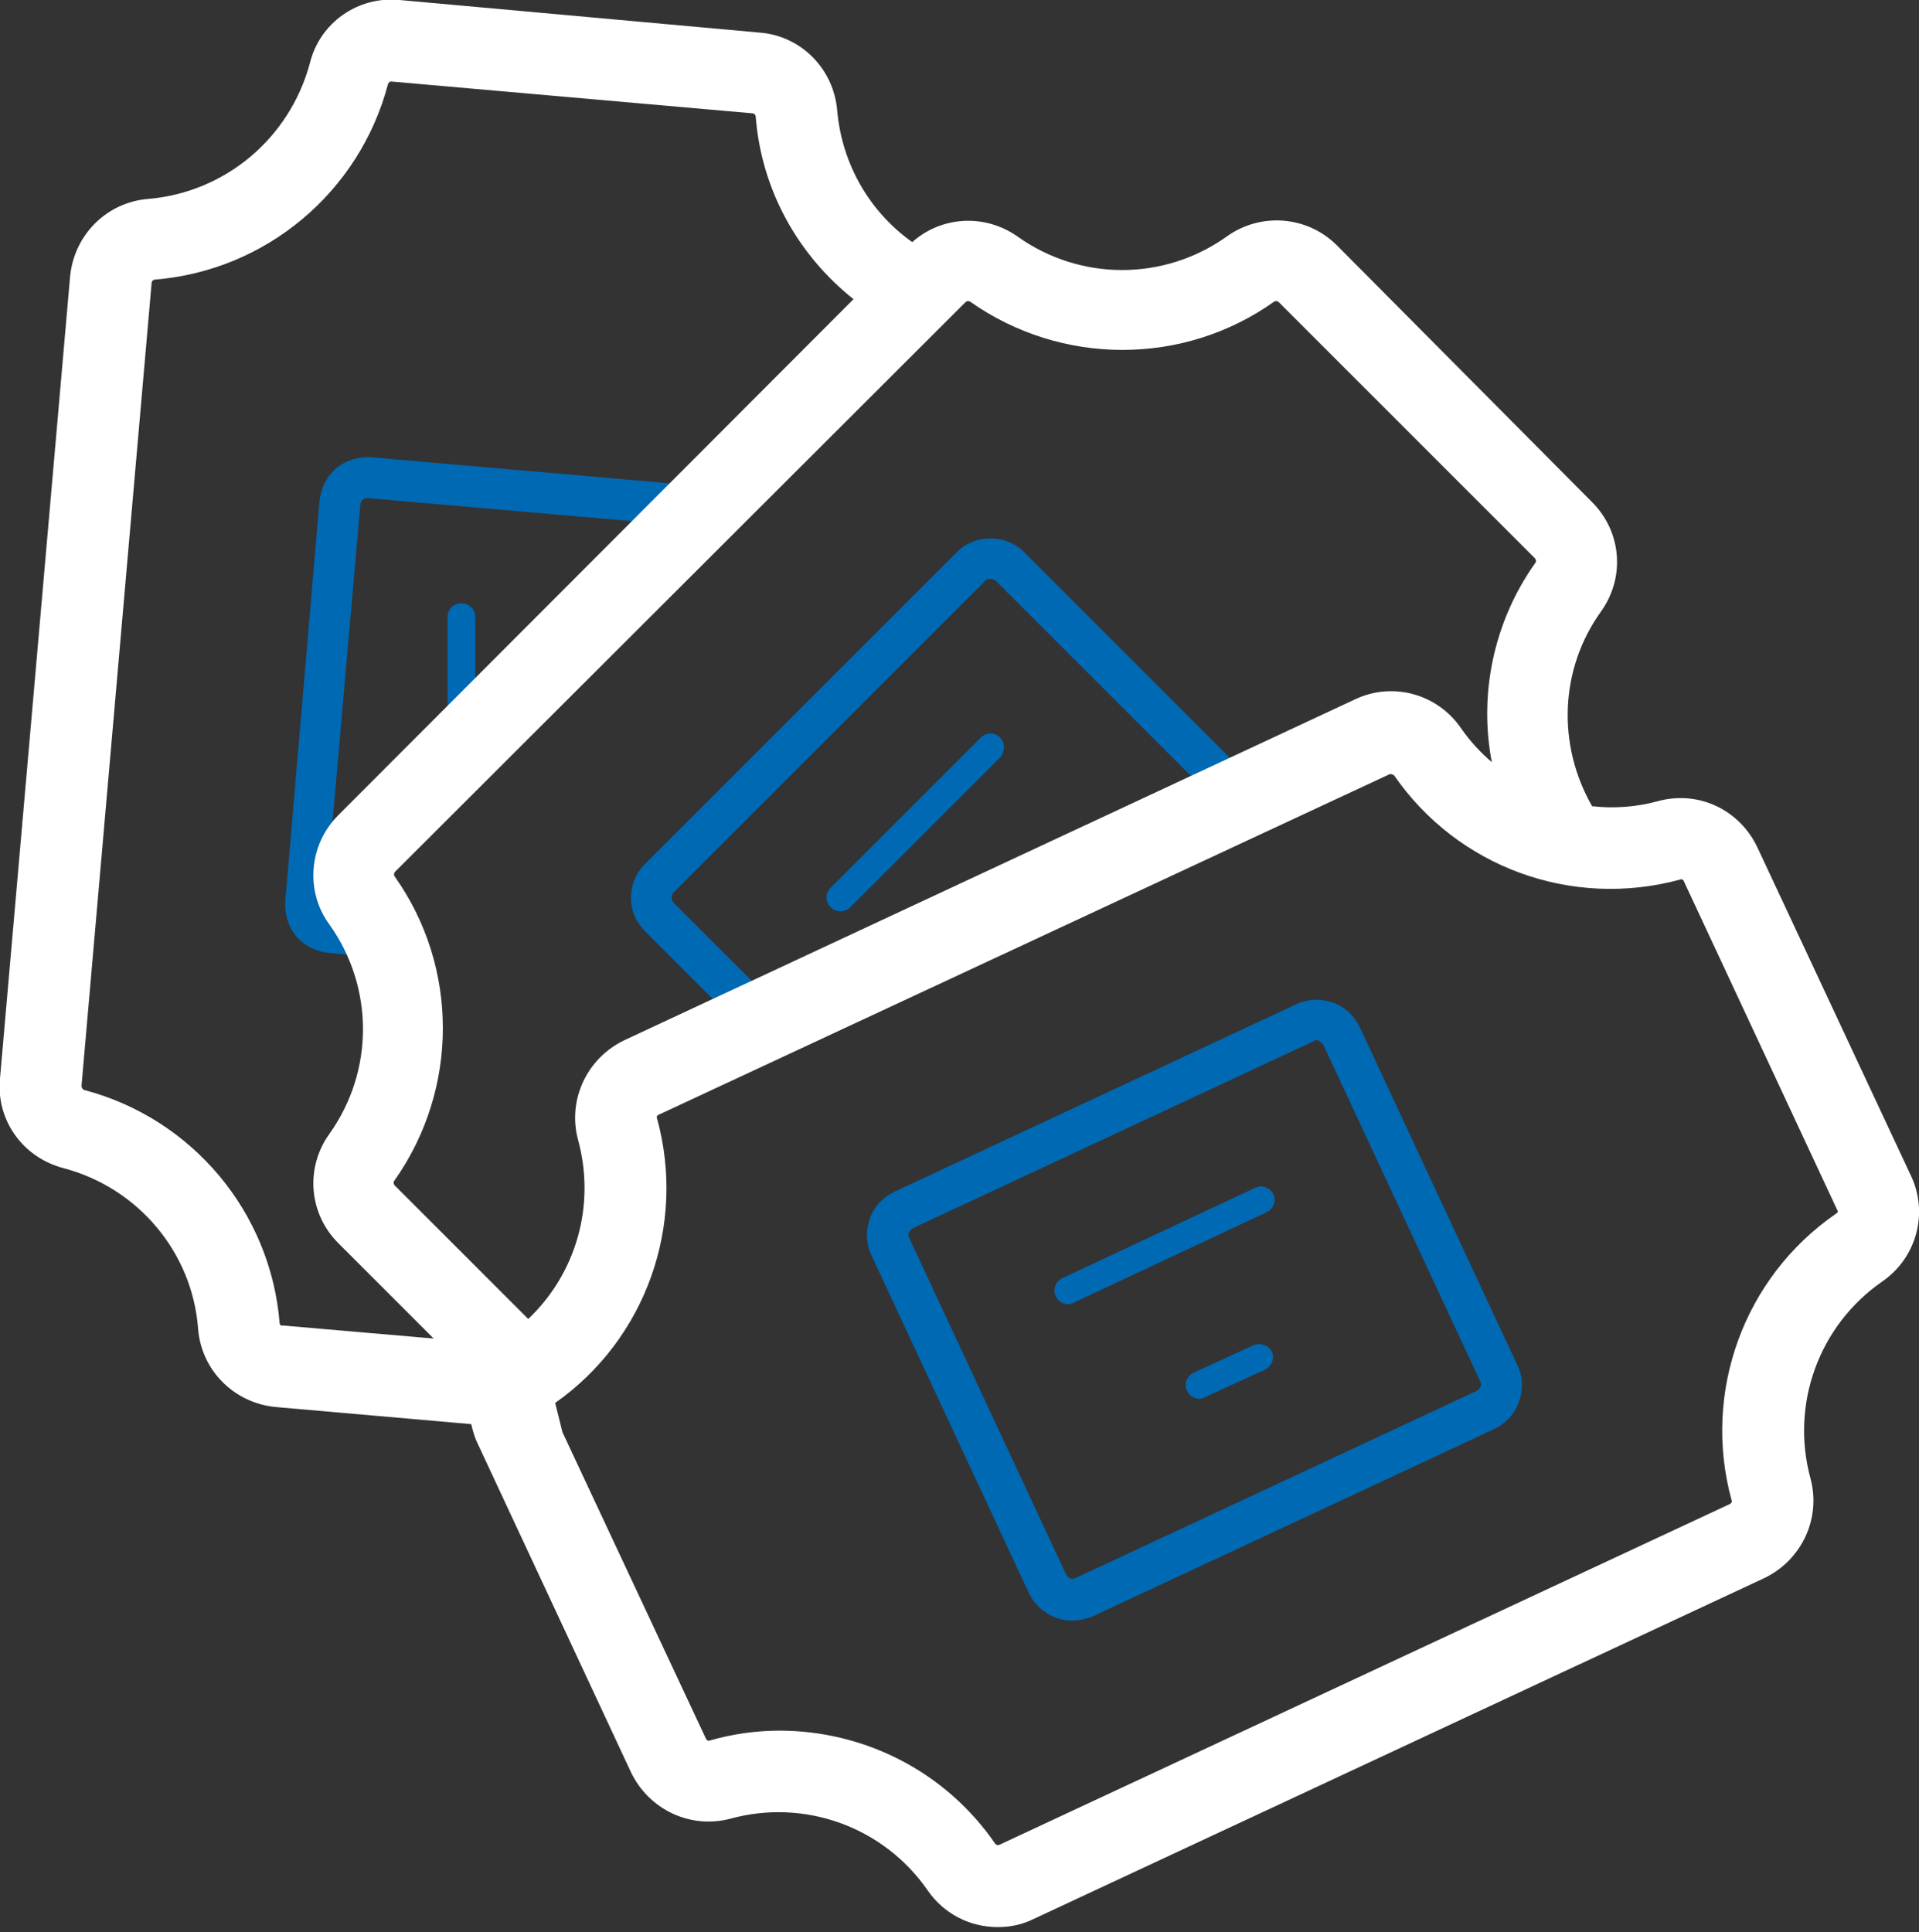 <?xml version="1.0" encoding="utf-8"?>
<!-- Generator: Adobe Illustrator 27.5.0, SVG Export Plug-In . SVG Version: 6.00 Build 0)  -->
<svg version="1.1" id="Ebene_1" xmlns="http://www.w3.org/2000/svg" xmlns:xlink="http://www.w3.org/1999/xlink" x="0px" y="0px"
	 viewBox="0 0 235.4 237" style="enable-background:new 0 0 235.4 237;" xml:space="preserve">
<rect x="0" y="0" width="235.4" height="237" fill="#333333" stroke="none"/>
<style type="text/css">
	.st0{fill:#0069B4;}
	.st1{fill:#FFFFFF;}
</style>
<g>
	<g>
		<path class="st0" d="M56.6,74L56.6,74c-0.9,0-1.7,0.7-1.7,1.7v11.7c0,0.9,0.7,1.7,1.7,1.7l0,0c0.9,0,1.7-0.7,1.7-1.7V75.7
			C58.3,74.7,57.5,74,56.6,74z"/>
		<path class="st0" d="M122.7,90.5c-0.7-0.7-1.7-0.7-2.4,0l-18.4,18.4c-0.7,0.7-0.7,1.7,0,2.4c0.3,0.3,0.8,0.5,1.2,0.5
			c0.4,0,0.9-0.2,1.2-0.5l18.4-18.4C123.3,92.2,123.3,91.1,122.7,90.5z"/>
		<path class="st0" d="M186.1,167.4L166.8,126c-0.7-1.4-1.8-2.5-3.3-3s-3-0.5-4.5,0.2l-49.3,23c-1.4,0.7-2.5,1.8-3,3.3
			s-0.5,3,0.2,4.5l19.3,41.4c1,2.1,3.1,3.4,5.3,3.4c0.8,0,1.7-0.2,2.5-0.5l49.3-23c1.4-0.7,2.5-1.8,3-3.3
			C186.9,170.4,186.8,168.8,186.1,167.4z M181.6,170.1c0,0.1-0.2,0.3-0.4,0.5l-49.3,23c-0.4,0.2-0.9,0-1.1-0.4l-19.3-41.4
			c-0.1-0.3-0.1-0.5,0-0.6c0-0.1,0.2-0.3,0.4-0.5l49.3-23c0.1-0.1,0.2-0.1,0.3-0.1s0.2,0,0.3,0.1c0.1,0,0.3,0.2,0.5,0.4l19.3,41.4
			C181.7,169.8,181.7,170,181.6,170.1z"/>
		<path class="st0" d="M154,145.7l-23.7,11.1c-0.8,0.4-1.2,1.4-0.8,2.2c0.3,0.6,0.9,1,1.5,1c0.2,0,0.5-0.1,0.7-0.2l23.7-11.1
			c0.8-0.4,1.2-1.4,0.8-2.2S154.8,145.3,154,145.7z"/>
		<path class="st0" d="M153.8,165l-7.4,3.4c-0.8,0.4-1.2,1.4-0.8,2.2c0.3,0.6,0.9,1,1.5,1c0.2,0,0.5-0.1,0.7-0.2l7.4-3.4
			c0.8-0.4,1.2-1.4,0.8-2.2S154.6,164.7,153.8,165z"/>
		<path class="st0" d="M40.7,111.9c-0.3,0-0.5-0.2-0.6-0.3c-0.1-0.1-0.2-0.3-0.2-0.6l4.3-49.1c0-0.3,0.2-0.5,0.3-0.6
			s0.3-0.2,0.5-0.2c0,0,0,0,0.1,0L84,64.5l4.4-4.4c-0.5-0.2-1-0.4-1.6-0.4l-41.2-3.6c-1.5-0.1-3.1,0.3-4.3,1.3s-1.9,2.4-2.1,4
			L35,110.5c-0.1,1.5,0.3,3.1,1.3,4.3c1,1.2,2.4,1.9,4,2.1l7.7,0.7c-0.6-1.8-1.5-3.6-2.5-5.2L40.7,111.9z"/>
		<path class="st0" d="M82.6,109.5l38.3-38.3c0.2-0.2,0.4-0.2,0.6-0.2s0.4,0.1,0.6,0.2L149.9,99l4.8-2.2l-29.1-29.1
			c-2.2-2.2-6-2.2-8.2,0L79.1,106c-1.1,1.1-1.7,2.6-1.7,4.1c0,1.6,0.6,3,1.7,4.1l12.2,12.2l4.8-2.2l-13.4-13.4
			C82.3,110.4,82.3,109.8,82.6,109.5z"/>
	</g>
	<path class="st1" d="M234.4,144.2L215.6,104c-2.2-4.7-7.3-7.1-12.3-5.7c-2.6,0.7-5.3,0.9-8,0.6c-4.3-7.5-4-16.8,1.1-23.9
		c3-4.2,2.5-9.8-1.1-13.4L164,30.1c-3.6-3.6-9.3-4.1-13.5-1.1c-7.7,5.5-18,5.5-25.7,0c-4-2.8-9.3-2.5-12.9,0.7
		c-5.2-3.7-8.6-9.5-9.2-16.1c-0.4-5.1-4.4-9.2-9.5-9.6L49,0c-5.1-0.5-9.8,2.8-11,7.8C35.5,17,27.6,23.6,18.2,24.4
		c-5.1,0.4-9.1,4.4-9.6,9.5L0,132.3c-0.5,5.1,2.8,9.7,7.8,11c9.1,2.4,15.8,10.3,16.5,19.7c0.4,5.1,4.4,9.1,9.5,9.6l24,2.1
		c0.2,0.8,0.4,1.6,0.8,2.4l18.8,40.3c2.2,4.6,7.3,7,12.2,5.7c9.1-2.5,18.8,1,24.2,8.8c2,2.9,5.2,4.5,8.6,4.5c1.5,0,3-0.3,4.4-1
		l89.6-41.8c4.6-2.2,7-7.3,5.7-12.2c-2.5-9.1,1-18.8,8.8-24.2C235.1,154.3,236.6,148.8,234.4,144.2z M118.4,37.1
		c0.2-0.2,0.4-0.2,0.6-0.1c11.2,7.9,26.2,7.9,37.3,0c0.2-0.1,0.4-0.1,0.6,0.1l31.4,31.4c0.1,0.1,0.2,0.4,0,0.6
		c-5.1,7.2-6.9,16.1-5.3,24.4c-1.4-1.2-2.7-2.6-3.8-4.2c-2.9-4.2-8.4-5.7-13-3.5l-89.6,41.8c-4.6,2.2-7,7.3-5.7,12.2
		c2.2,8-0.2,16.4-6.1,22l-16.4-16.4c-0.1-0.1-0.2-0.4,0-0.6c7.9-11.2,7.9-26.2,0-37.3c-0.1-0.2-0.1-0.4,0.1-0.6L118.4,37.1z
		 M34.3,162.3c-1.1-13.6-10.7-25.1-24-28.6c-0.2-0.1-0.3-0.3-0.3-0.5l8.6-98.5c0-0.2,0.2-0.4,0.4-0.4c13.6-1.1,25.1-10.7,28.6-24
		c0.1-0.2,0.2-0.3,0.4-0.3l0,0l44.3,3.9c0.2,0,0.4,0.2,0.4,0.4c0.7,9,5.2,17,12,22.4L41.5,100c-3.6,3.6-4.1,9.3-1.1,13.4
		c5.5,7.7,5.5,18,0,25.7c-3,4.2-2.5,9.8,1.1,13.4l11.7,11.7l-18.5-1.6C34.5,162.7,34.3,162.5,34.3,162.3z M225.2,148.9
		c-11.3,7.8-16.4,21.9-12.8,35.1c0.1,0.2,0,0.4-0.2,0.5l-89.6,41.8c-0.2,0.1-0.4,0-0.5-0.1l0,0c-6.1-8.9-16.1-13.9-26.5-13.9
		c-2.8,0-5.7,0.4-8.5,1.2c-0.2,0.1-0.4,0-0.5-0.2L69,175.7l-0.9-3.6c11.1-7.8,16.1-21.8,12.5-34.9c-0.1-0.2,0-0.4,0.3-0.5L170.4,95
		c0.2-0.1,0.4,0,0.6,0.1c7.8,11.3,21.8,16.4,35.1,12.8c0.2-0.1,0.4,0,0.5,0.3l18.8,40.3C225.5,148.6,225.4,148.8,225.2,148.9z"/>
</g>
</svg>
